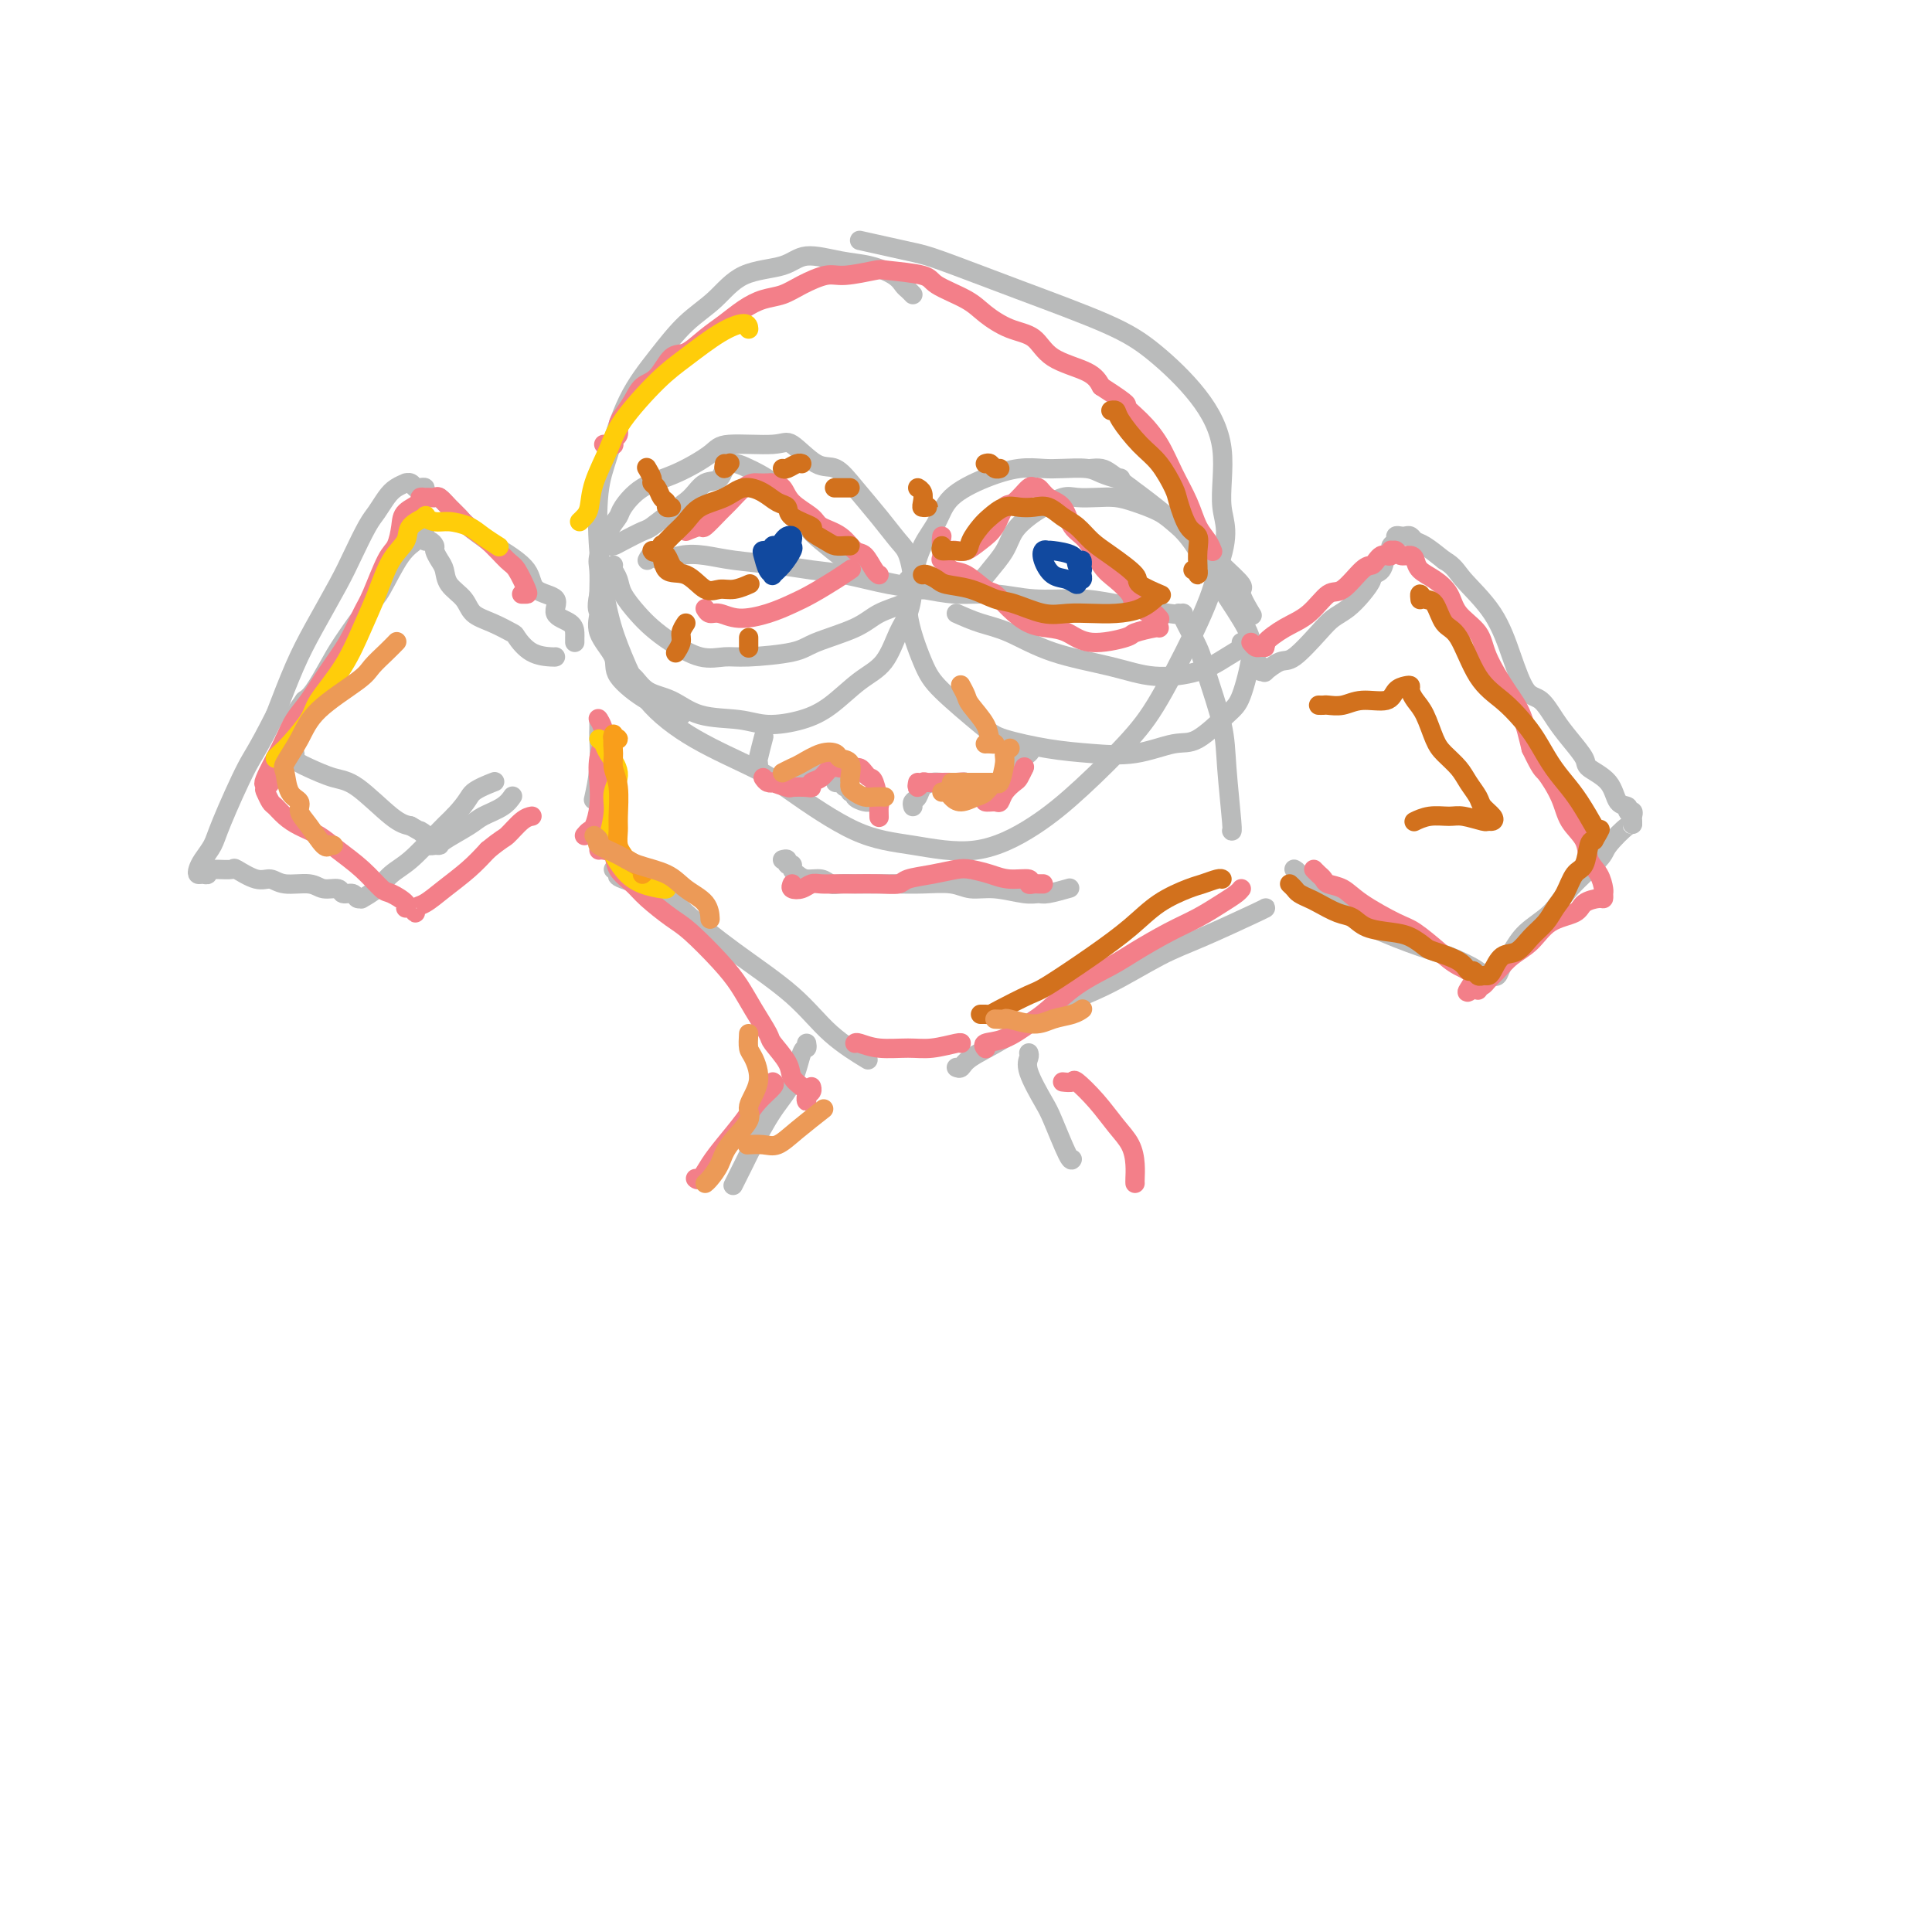 <svg viewBox='0 0 400 400' version='1.1' xmlns='http://www.w3.org/2000/svg' xmlns:xlink='http://www.w3.org/1999/xlink'><g fill='none' stroke='#BABBBB' stroke-width='4' stroke-linecap='round' stroke-linejoin='round'><path d='M189,61c-0.339,-0.355 -0.678,-0.710 -1,-1c-0.322,-0.290 -0.628,-0.514 -1,-1c-0.372,-0.486 -0.812,-1.234 -2,-2c-1.188,-0.766 -3.125,-1.550 -5,-2c-1.875,-0.450 -3.690,-0.564 -6,-1c-2.310,-0.436 -5.117,-1.193 -7,-1c-1.883,0.193 -2.844,1.336 -5,2c-2.156,0.664 -5.507,0.850 -8,2c-2.493,1.150 -4.127,3.265 -6,5c-1.873,1.735 -3.983,3.091 -6,5c-2.017,1.909 -3.939,4.370 -6,7c-2.061,2.630 -4.260,5.429 -6,9c-1.740,3.571 -3.022,7.914 -4,11c-0.978,3.086 -1.652,4.913 -2,8c-0.348,3.087 -0.371,7.433 0,12c0.371,4.567 1.137,9.355 2,13c0.863,3.645 1.823,6.147 3,9c1.177,2.853 2.572,6.056 5,9c2.428,2.944 5.889,5.628 10,8c4.111,2.372 8.870,4.433 12,6c3.130,1.567 4.630,2.642 8,5c3.370,2.358 8.609,6.001 13,8c4.391,1.999 7.934,2.354 12,3c4.066,0.646 8.656,1.583 13,1c4.344,-0.583 8.441,-2.685 12,-5c3.559,-2.315 6.578,-4.844 10,-8c3.422,-3.156 7.247,-6.939 10,-10c2.753,-3.061 4.433,-5.401 7,-10c2.567,-4.599 6.019,-11.457 8,-16c1.981,-4.543 2.490,-6.772 3,-9'/><path d='M252,118c2.962,-7.776 1.366,-9.715 1,-13c-0.366,-3.285 0.497,-7.916 0,-12c-0.497,-4.084 -2.356,-7.619 -5,-11c-2.644,-3.381 -6.074,-6.606 -9,-9c-2.926,-2.394 -5.350,-3.955 -10,-6c-4.650,-2.045 -11.528,-4.573 -18,-7c-6.472,-2.427 -12.539,-4.754 -16,-6c-3.461,-1.246 -4.316,-1.412 -7,-2c-2.684,-0.588 -7.195,-1.596 -9,-2c-1.805,-0.404 -0.902,-0.202 0,0'/><path d='M124,149c0.008,0.753 0.016,1.506 0,2c-0.016,0.494 -0.056,0.730 0,2c0.056,1.270 0.207,3.573 0,6c-0.207,2.427 -0.774,4.979 -1,6c-0.226,1.021 -0.113,0.510 0,0'/><path d='M244,127c0.504,0.038 1.007,0.076 1,0c-0.007,-0.076 -0.525,-0.267 0,1c0.525,1.267 2.092,3.993 3,6c0.908,2.007 1.157,3.294 2,6c0.843,2.706 2.278,6.830 3,10c0.722,3.170 0.730,5.386 1,9c0.270,3.614 0.804,8.627 1,11c0.196,2.373 0.056,2.107 0,2c-0.056,-0.107 -0.028,-0.053 0,0'/><path d='M127,180c0.527,0.381 1.054,0.762 1,1c-0.054,0.238 -0.691,0.332 1,1c1.691,0.668 5.708,1.909 8,3c2.292,1.091 2.857,2.030 5,4c2.143,1.970 5.864,4.970 10,8c4.136,3.030 8.686,6.091 12,9c3.314,2.909 5.392,5.668 8,8c2.608,2.332 5.745,4.238 7,5c1.255,0.762 0.627,0.381 0,0'/><path d='M198,221c0.346,0.146 0.692,0.292 1,0c0.308,-0.292 0.580,-1.023 2,-2c1.420,-0.977 3.990,-2.202 7,-4c3.010,-1.798 6.460,-4.170 10,-6c3.540,-1.830 7.169,-3.117 11,-5c3.831,-1.883 7.864,-4.361 11,-6c3.136,-1.639 5.377,-2.439 9,-4c3.623,-1.561 8.629,-3.882 11,-5c2.371,-1.118 2.106,-1.034 2,-1c-0.106,0.034 -0.053,0.017 0,0'/><path d='M134,116c0.286,-0.565 0.571,-1.129 1,-1c0.429,0.129 1.001,0.952 2,1c0.999,0.048 2.425,-0.677 4,-1c1.575,-0.323 3.299,-0.242 5,0c1.701,0.242 3.380,0.646 6,1c2.620,0.354 6.180,0.658 9,1c2.820,0.342 4.901,0.723 7,1c2.099,0.277 4.215,0.451 7,1c2.785,0.549 6.239,1.471 9,2c2.761,0.529 4.827,0.663 7,1c2.173,0.337 4.451,0.877 7,1c2.549,0.123 5.370,-0.170 8,0c2.630,0.170 5.069,0.802 8,1c2.931,0.198 6.354,-0.038 9,0c2.646,0.038 4.513,0.350 8,1c3.487,0.650 8.593,1.636 11,2c2.407,0.364 2.116,0.104 2,0c-0.116,-0.104 -0.058,-0.052 0,0'/><path d='M129,140c0.623,-0.302 1.247,-0.604 2,0c0.753,0.604 1.637,2.114 3,3c1.363,0.886 3.206,1.150 5,2c1.794,0.850 3.538,2.288 6,3c2.462,0.712 5.641,0.700 8,1c2.359,0.300 3.899,0.911 6,1c2.101,0.089 4.765,-0.346 7,-1c2.235,-0.654 4.041,-1.527 6,-3c1.959,-1.473 4.070,-3.547 6,-5c1.930,-1.453 3.677,-2.287 5,-4c1.323,-1.713 2.220,-4.305 3,-6c0.780,-1.695 1.442,-2.492 2,-4c0.558,-1.508 1.013,-3.725 1,-6c-0.013,-2.275 -0.495,-4.607 -1,-6c-0.505,-1.393 -1.032,-1.847 -2,-3c-0.968,-1.153 -2.378,-3.003 -4,-5c-1.622,-1.997 -3.457,-4.139 -5,-6c-1.543,-1.861 -2.795,-3.442 -4,-4c-1.205,-0.558 -2.363,-0.093 -4,-1c-1.637,-0.907 -3.751,-3.186 -5,-4c-1.249,-0.814 -1.632,-0.162 -4,0c-2.368,0.162 -6.722,-0.167 -9,0c-2.278,0.167 -2.479,0.831 -4,2c-1.521,1.169 -4.360,2.842 -7,4c-2.640,1.158 -5.079,1.802 -7,3c-1.921,1.198 -3.324,2.952 -4,4c-0.676,1.048 -0.626,1.391 -1,2c-0.374,0.609 -1.172,1.483 -2,3c-0.828,1.517 -1.684,3.678 -2,5c-0.316,1.322 -0.090,1.806 0,3c0.090,1.194 0.045,3.097 0,5'/><path d='M124,123c-0.723,3.517 -0.032,3.310 0,4c0.032,0.690 -0.595,2.279 0,4c0.595,1.721 2.412,3.575 3,5c0.588,1.425 -0.052,2.420 1,4c1.052,1.580 3.798,3.743 6,5c2.202,1.257 3.862,1.608 5,2c1.138,0.392 1.754,0.826 2,1c0.246,0.174 0.123,0.087 0,0'/><path d='M232,99c-0.140,0.083 -0.280,0.166 -1,0c-0.720,-0.166 -2.021,-0.582 -3,-1c-0.979,-0.418 -1.638,-0.840 -3,-1c-1.362,-0.160 -3.429,-0.060 -5,0c-1.571,0.060 -2.646,0.080 -4,0c-1.354,-0.080 -2.985,-0.260 -5,0c-2.015,0.260 -4.412,0.958 -7,2c-2.588,1.042 -5.365,2.426 -7,4c-1.635,1.574 -2.128,3.337 -3,5c-0.872,1.663 -2.125,3.225 -3,5c-0.875,1.775 -1.374,3.764 -2,6c-0.626,2.236 -1.379,4.720 -1,8c0.379,3.280 1.890,7.355 3,10c1.110,2.645 1.819,3.861 4,6c2.181,2.139 5.833,5.202 8,7c2.167,1.798 2.848,2.330 5,3c2.152,0.670 5.773,1.476 9,2c3.227,0.524 6.058,0.765 9,1c2.942,0.235 5.995,0.465 9,0c3.005,-0.465 5.961,-1.625 8,-2c2.039,-0.375 3.159,0.034 5,-1c1.841,-1.034 4.402,-3.512 6,-5c1.598,-1.488 2.234,-1.987 3,-4c0.766,-2.013 1.663,-5.541 2,-8c0.337,-2.459 0.113,-3.848 -1,-6c-1.113,-2.152 -3.116,-5.066 -5,-8c-1.884,-2.934 -3.649,-5.890 -5,-8c-1.351,-2.110 -2.287,-3.376 -4,-5c-1.713,-1.624 -4.204,-3.607 -6,-5c-1.796,-1.393 -2.898,-2.197 -4,-3'/><path d='M234,101c-2.364,-1.856 -3.273,-2.498 -4,-3c-0.727,-0.502 -1.273,-0.866 -2,-1c-0.727,-0.134 -1.636,-0.038 -2,0c-0.364,0.038 -0.182,0.019 0,0'/><path d='M124,113c0.332,0.004 0.663,0.008 1,0c0.337,-0.008 0.679,-0.028 1,0c0.321,0.028 0.619,0.103 1,0c0.381,-0.103 0.843,-0.386 2,-1c1.157,-0.614 3.008,-1.559 4,-2c0.992,-0.441 1.123,-0.378 2,-1c0.877,-0.622 2.498,-1.930 4,-3c1.502,-1.070 2.886,-1.901 4,-3c1.114,-1.099 1.960,-2.464 3,-3c1.040,-0.536 2.276,-0.243 3,-1c0.724,-0.757 0.938,-2.565 2,-3c1.062,-0.435 2.973,0.504 4,1c1.027,0.496 1.171,0.548 2,1c0.829,0.452 2.344,1.302 3,2c0.656,0.698 0.451,1.244 1,2c0.549,0.756 1.850,1.721 3,3c1.150,1.279 2.148,2.871 3,4c0.852,1.129 1.556,1.794 3,3c1.444,1.206 3.627,2.954 5,4c1.373,1.046 1.937,1.391 3,2c1.063,0.609 2.625,1.484 4,2c1.375,0.516 2.565,0.674 4,1c1.435,0.326 3.117,0.818 4,1c0.883,0.182 0.967,0.052 1,0c0.033,-0.052 0.017,-0.026 0,0'/><path d='M127,117c-0.102,0.260 -0.205,0.520 0,1c0.205,0.480 0.716,1.181 1,2c0.284,0.819 0.339,1.758 1,3c0.661,1.242 1.926,2.788 3,4c1.074,1.212 1.955,2.091 3,3c1.045,0.909 2.255,1.849 4,3c1.745,1.151 4.027,2.513 6,3c1.973,0.487 3.637,0.097 5,0c1.363,-0.097 2.424,0.098 5,0c2.576,-0.098 6.666,-0.488 9,-1c2.334,-0.512 2.913,-1.146 5,-2c2.087,-0.854 5.684,-1.928 8,-3c2.316,-1.072 3.353,-2.143 5,-3c1.647,-0.857 3.905,-1.500 5,-2c1.095,-0.500 1.027,-0.857 1,-1c-0.027,-0.143 -0.014,-0.071 0,0'/><path d='M188,120c0.608,0.316 1.217,0.632 2,1c0.783,0.368 1.742,0.788 3,1c1.258,0.212 2.816,0.217 4,0c1.184,-0.217 1.993,-0.655 3,-1c1.007,-0.345 2.212,-0.596 3,-1c0.788,-0.404 1.157,-0.961 2,-2c0.843,-1.039 2.158,-2.559 3,-4c0.842,-1.441 1.211,-2.803 2,-4c0.789,-1.197 1.999,-2.230 3,-3c1.001,-0.770 1.793,-1.279 3,-2c1.207,-0.721 2.828,-1.655 4,-2c1.172,-0.345 1.896,-0.101 3,0c1.104,0.101 2.589,0.058 4,0c1.411,-0.058 2.749,-0.132 4,0c1.251,0.132 2.416,0.470 4,1c1.584,0.530 3.589,1.252 5,2c1.411,0.748 2.229,1.521 4,3c1.771,1.479 4.496,3.665 6,5c1.504,1.335 1.786,1.818 3,3c1.214,1.182 3.358,3.063 4,4c0.642,0.937 -0.220,0.932 0,2c0.220,1.068 1.521,3.211 2,4c0.479,0.789 0.137,0.226 0,0c-0.137,-0.226 -0.068,-0.113 0,0'/><path d='M198,127c1.624,0.720 3.249,1.441 5,2c1.751,0.559 3.629,0.958 6,2c2.371,1.042 5.236,2.729 9,4c3.764,1.271 8.428,2.128 12,3c3.572,0.872 6.053,1.761 9,2c2.947,0.239 6.359,-0.171 9,-1c2.641,-0.829 4.512,-2.078 6,-3c1.488,-0.922 2.593,-1.517 3,-2c0.407,-0.483 0.116,-0.852 0,-1c-0.116,-0.148 -0.058,-0.074 0,0'/><path d='M163,161c0.460,0.122 0.919,0.244 1,0c0.081,-0.244 -0.218,-0.853 0,-1c0.218,-0.147 0.951,0.170 1,0c0.049,-0.170 -0.587,-0.826 0,-1c0.587,-0.174 2.396,0.135 3,0c0.604,-0.135 0.002,-0.713 0,-1c-0.002,-0.287 0.596,-0.285 1,0c0.404,0.285 0.615,0.851 1,1c0.385,0.149 0.943,-0.119 1,0c0.057,0.119 -0.389,0.624 0,1c0.389,0.376 1.611,0.621 2,1c0.389,0.379 -0.055,0.890 0,1c0.055,0.110 0.607,-0.182 1,0c0.393,0.182 0.625,0.836 1,1c0.375,0.164 0.892,-0.163 1,0c0.108,0.163 -0.192,0.814 0,1c0.192,0.186 0.875,-0.094 1,0c0.125,0.094 -0.307,0.561 0,1c0.307,0.439 1.352,0.849 2,1c0.648,0.151 0.899,0.043 1,0c0.101,-0.043 0.050,-0.022 0,0'/><path d='M157,158c-0.008,0.537 -0.016,1.075 0,1c0.016,-0.075 0.056,-0.762 0,-1c-0.056,-0.238 -0.207,-0.026 0,-1c0.207,-0.974 0.774,-3.136 1,-4c0.226,-0.864 0.113,-0.432 0,0'/><path d='M204,164c-0.233,-0.132 -0.465,-0.265 0,0c0.465,0.265 1.628,0.926 2,1c0.372,0.074 -0.048,-0.439 0,-1c0.048,-0.561 0.563,-1.170 1,-2c0.438,-0.830 0.798,-1.882 2,-3c1.202,-1.118 3.247,-2.301 4,-3c0.753,-0.699 0.215,-0.914 0,-1c-0.215,-0.086 -0.108,-0.043 0,0'/><path d='M189,167c-0.096,-0.362 -0.193,-0.724 0,-1c0.193,-0.276 0.675,-0.466 1,-1c0.325,-0.534 0.492,-1.411 1,-2c0.508,-0.589 1.355,-0.891 2,-1c0.645,-0.109 1.086,-0.027 2,0c0.914,0.027 2.300,-0.003 3,0c0.700,0.003 0.712,0.038 1,0c0.288,-0.038 0.850,-0.150 1,0c0.150,0.150 -0.114,0.562 0,1c0.114,0.438 0.604,0.901 1,1c0.396,0.099 0.696,-0.168 1,0c0.304,0.168 0.611,0.770 1,1c0.389,0.230 0.860,0.087 1,0c0.140,-0.087 -0.051,-0.117 0,0c0.051,0.117 0.342,0.383 1,0c0.658,-0.383 1.682,-1.413 2,-2c0.318,-0.587 -0.070,-0.732 0,-1c0.070,-0.268 0.597,-0.660 1,-1c0.403,-0.340 0.683,-0.627 1,-1c0.317,-0.373 0.673,-0.832 1,-1c0.327,-0.168 0.627,-0.045 1,0c0.373,0.045 0.821,0.013 1,0c0.179,-0.013 0.090,-0.006 0,0'/><path d='M162,178c0.454,-0.120 0.909,-0.240 1,0c0.091,0.240 -0.181,0.839 0,1c0.181,0.161 0.815,-0.115 1,0c0.185,0.115 -0.077,0.623 0,1c0.077,0.377 0.495,0.623 1,1c0.505,0.377 1.097,0.886 2,1c0.903,0.114 2.116,-0.166 3,0c0.884,0.166 1.438,0.776 2,1c0.562,0.224 1.131,0.060 2,0c0.869,-0.060 2.036,-0.016 3,0c0.964,0.016 1.724,0.003 3,0c1.276,-0.003 3.068,0.003 4,0c0.932,-0.003 1.006,-0.016 2,0c0.994,0.016 2.909,0.061 5,0c2.091,-0.061 4.357,-0.227 6,0c1.643,0.227 2.664,0.846 4,1c1.336,0.154 2.986,-0.159 5,0c2.014,0.159 4.393,0.788 6,1c1.607,0.212 2.441,0.005 3,0c0.559,-0.005 0.843,0.191 2,0c1.157,-0.191 3.188,-0.769 4,-1c0.812,-0.231 0.406,-0.116 0,0'/><path d='M115,136c-0.059,0.027 -0.118,0.054 -1,0c-0.882,-0.054 -2.586,-0.187 -4,-1c-1.414,-0.813 -2.538,-2.304 -3,-3c-0.462,-0.696 -0.264,-0.598 -1,-1c-0.736,-0.402 -2.407,-1.305 -4,-2c-1.593,-0.695 -3.109,-1.183 -4,-2c-0.891,-0.817 -1.157,-1.963 -2,-3c-0.843,-1.037 -2.264,-1.965 -3,-3c-0.736,-1.035 -0.789,-2.176 -1,-3c-0.211,-0.824 -0.582,-1.330 -1,-2c-0.418,-0.670 -0.883,-1.504 -1,-2c-0.117,-0.496 0.113,-0.655 0,-1c-0.113,-0.345 -0.569,-0.877 -1,-1c-0.431,-0.123 -0.838,0.163 -1,0c-0.162,-0.163 -0.080,-0.773 0,-1c0.080,-0.227 0.157,-0.070 0,0c-0.157,0.070 -0.549,0.053 -1,0c-0.451,-0.053 -0.961,-0.142 -1,0c-0.039,0.142 0.394,0.516 0,1c-0.394,0.484 -1.613,1.079 -3,3c-1.387,1.921 -2.942,5.169 -4,7c-1.058,1.831 -1.621,2.245 -3,4c-1.379,1.755 -3.576,4.852 -5,7c-1.424,2.148 -2.076,3.348 -3,5c-0.924,1.652 -2.121,3.758 -3,5c-0.879,1.242 -1.439,1.621 -2,2'/><path d='M63,145c-4.110,5.725 -1.886,3.537 -1,3c0.886,-0.537 0.435,0.577 0,1c-0.435,0.423 -0.852,0.155 -1,0c-0.148,-0.155 -0.026,-0.195 0,0c0.026,0.195 -0.045,0.627 0,1c0.045,0.373 0.204,0.688 0,1c-0.204,0.312 -0.772,0.622 -1,1c-0.228,0.378 -0.115,0.823 0,1c0.115,0.177 0.231,0.085 0,0c-0.231,-0.085 -0.809,-0.162 -1,0c-0.191,0.162 0.005,0.565 0,1c-0.005,0.435 -0.212,0.904 0,1c0.212,0.096 0.844,-0.181 1,0c0.156,0.181 -0.165,0.821 0,1c0.165,0.179 0.816,-0.103 1,0c0.184,0.103 -0.099,0.590 0,1c0.099,0.410 0.582,0.744 1,1c0.418,0.256 0.772,0.436 2,1c1.228,0.564 3.329,1.512 5,2c1.671,0.488 2.911,0.516 5,2c2.089,1.484 5.025,4.424 7,6c1.975,1.576 2.987,1.788 4,2'/><path d='M85,171c4.277,2.498 2.469,1.244 2,1c-0.469,-0.244 0.400,0.523 1,1c0.600,0.477 0.931,0.662 1,1c0.069,0.338 -0.122,0.827 0,1c0.122,0.173 0.559,0.030 1,0c0.441,-0.030 0.888,0.053 1,0c0.112,-0.053 -0.110,-0.242 1,-1c1.110,-0.758 3.552,-2.084 5,-3c1.448,-0.916 1.904,-1.421 3,-2c1.096,-0.579 2.834,-1.233 4,-2c1.166,-0.767 1.762,-1.648 2,-2c0.238,-0.352 0.119,-0.176 0,0'/><path d='M260,137c0.458,0.305 0.917,0.610 1,1c0.083,0.390 -0.209,0.865 0,1c0.209,0.135 0.920,-0.071 1,0c0.080,0.071 -0.471,0.419 0,0c0.471,-0.419 1.963,-1.606 3,-2c1.037,-0.394 1.618,0.005 3,-1c1.382,-1.005 3.566,-3.414 5,-5c1.434,-1.586 2.120,-2.348 3,-3c0.880,-0.652 1.956,-1.195 3,-2c1.044,-0.805 2.058,-1.872 3,-3c0.942,-1.128 1.812,-2.315 2,-3c0.188,-0.685 -0.304,-0.866 0,-1c0.304,-0.134 1.406,-0.221 2,-1c0.594,-0.779 0.680,-2.251 1,-3c0.320,-0.749 0.873,-0.775 1,-1c0.127,-0.225 -0.173,-0.648 0,-1c0.173,-0.352 0.820,-0.631 1,-1c0.180,-0.369 -0.107,-0.828 0,-1c0.107,-0.172 0.607,-0.059 1,0c0.393,0.059 0.677,0.063 1,0c0.323,-0.063 0.685,-0.192 1,0c0.315,0.192 0.585,0.706 1,1c0.415,0.294 0.976,0.370 2,1c1.024,0.630 2.512,1.815 4,3'/><path d='M299,116c2.144,1.217 2.503,2.260 4,4c1.497,1.740 4.133,4.177 6,7c1.867,2.823 2.964,6.032 4,9c1.036,2.968 2.012,5.695 3,7c0.988,1.305 1.988,1.189 3,2c1.012,0.811 2.036,2.551 3,4c0.964,1.449 1.868,2.609 3,4c1.132,1.391 2.493,3.013 3,4c0.507,0.987 0.159,1.340 1,2c0.841,0.660 2.870,1.626 4,3c1.130,1.374 1.360,3.156 2,4c0.640,0.844 1.688,0.750 2,1c0.312,0.250 -0.113,0.842 0,1c0.113,0.158 0.762,-0.119 1,0c0.238,0.119 0.063,0.634 0,1c-0.063,0.366 -0.015,0.584 0,1c0.015,0.416 -0.002,1.030 0,1c0.002,-0.030 0.022,-0.704 -1,0c-1.022,0.704 -3.085,2.785 -4,4c-0.915,1.215 -0.682,1.564 -2,3c-1.318,1.436 -4.188,3.960 -6,6c-1.812,2.040 -2.565,3.598 -4,5c-1.435,1.402 -3.551,2.649 -5,4c-1.449,1.351 -2.231,2.807 -3,4c-0.769,1.193 -1.526,2.124 -2,3c-0.474,0.876 -0.666,1.697 -1,2c-0.334,0.303 -0.810,0.086 -1,0c-0.190,-0.086 -0.095,-0.043 0,0'/><path d='M309,202c-4.647,4.791 -1.763,1.269 -1,0c0.763,-1.269 -0.594,-0.285 -1,0c-0.406,0.285 0.141,-0.128 -1,-1c-1.141,-0.872 -3.969,-2.204 -6,-3c-2.031,-0.796 -3.265,-1.057 -6,-2c-2.735,-0.943 -6.971,-2.568 -10,-4c-3.029,-1.432 -4.850,-2.671 -7,-4c-2.150,-1.329 -4.629,-2.748 -6,-4c-1.371,-1.252 -1.636,-2.335 -2,-3c-0.364,-0.665 -0.829,-0.910 -1,-1c-0.171,-0.090 -0.049,-0.026 0,0c0.049,0.026 0.024,0.013 0,0'/><path d='M119,133c-0.004,-0.360 -0.007,-0.719 0,-1c0.007,-0.281 0.026,-0.482 0,-1c-0.026,-0.518 -0.097,-1.351 -1,-2c-0.903,-0.649 -2.637,-1.112 -3,-2c-0.363,-0.888 0.645,-2.201 0,-3c-0.645,-0.799 -2.943,-1.085 -4,-2c-1.057,-0.915 -0.874,-2.458 -2,-4c-1.126,-1.542 -3.561,-3.084 -5,-4c-1.439,-0.916 -1.881,-1.206 -3,-2c-1.119,-0.794 -2.914,-2.093 -4,-3c-1.086,-0.907 -1.461,-1.423 -2,-2c-0.539,-0.577 -1.240,-1.216 -2,-2c-0.760,-0.784 -1.580,-1.713 -2,-2c-0.420,-0.287 -0.441,0.068 -1,0c-0.559,-0.068 -1.655,-0.558 -2,-1c-0.345,-0.442 0.061,-0.836 0,-1c-0.061,-0.164 -0.589,-0.097 -1,0c-0.411,0.097 -0.705,0.225 -1,0c-0.295,-0.225 -0.593,-0.801 -1,-1c-0.407,-0.199 -0.924,-0.019 -1,0c-0.076,0.019 0.290,-0.122 0,0c-0.290,0.122 -1.236,0.506 -2,1c-0.764,0.494 -1.347,1.096 -2,2c-0.653,0.904 -1.378,2.109 -2,3c-0.622,0.891 -1.142,1.469 -2,3c-0.858,1.531 -2.056,4.015 -3,6c-0.944,1.985 -1.634,3.470 -3,6c-1.366,2.530 -3.406,6.104 -5,9c-1.594,2.896 -2.741,5.113 -4,8c-1.259,2.887 -2.629,6.443 -4,10'/><path d='M57,148c-4.020,7.927 -4.569,8.246 -6,11c-1.431,2.754 -3.743,7.943 -5,11c-1.257,3.057 -1.458,3.982 -2,5c-0.542,1.018 -1.423,2.130 -2,3c-0.577,0.870 -0.849,1.497 -1,2c-0.151,0.503 -0.180,0.881 0,1c0.180,0.119 0.571,-0.021 1,0c0.429,0.021 0.897,0.202 1,0c0.103,-0.202 -0.158,-0.788 0,-1c0.158,-0.212 0.734,-0.049 1,0c0.266,0.049 0.220,-0.016 1,0c0.780,0.016 2.384,0.114 3,0c0.616,-0.114 0.245,-0.438 1,0c0.755,0.438 2.638,1.638 4,2c1.362,0.362 2.204,-0.114 3,0c0.796,0.114 1.546,0.819 3,1c1.454,0.181 3.612,-0.163 5,0c1.388,0.163 2.007,0.832 3,1c0.993,0.168 2.362,-0.166 3,0c0.638,0.166 0.547,0.830 1,1c0.453,0.170 1.451,-0.156 2,0c0.549,0.156 0.649,0.793 1,1c0.351,0.207 0.952,-0.014 1,0c0.048,0.014 -0.459,0.265 0,0c0.459,-0.265 1.883,-1.046 3,-2c1.117,-0.954 1.928,-2.080 3,-3c1.072,-0.920 2.404,-1.632 4,-3c1.596,-1.368 3.456,-3.391 5,-5c1.544,-1.609 2.772,-2.805 4,-4'/><path d='M94,169c3.139,-3.332 2.986,-4.161 4,-5c1.014,-0.839 3.196,-1.687 4,-2c0.804,-0.313 0.230,-0.089 0,0c-0.230,0.089 -0.115,0.045 0,0'/><path d='M167,216c0.077,0.456 0.154,0.912 0,1c-0.154,0.088 -0.541,-0.194 -1,1c-0.459,1.194 -0.992,3.862 -2,6c-1.008,2.138 -2.491,3.747 -4,6c-1.509,2.253 -3.044,5.150 -4,7c-0.956,1.850 -1.334,2.652 -2,4c-0.666,1.348 -1.619,3.242 -2,4c-0.381,0.758 -0.191,0.379 0,0'/><path d='M213,218c0.081,0.247 0.161,0.494 0,1c-0.161,0.506 -0.565,1.270 0,3c0.565,1.730 2.099,4.425 3,6c0.901,1.575 1.169,2.030 2,4c0.831,1.970 2.224,5.453 3,7c0.776,1.547 0.936,1.156 1,1c0.064,-0.156 0.032,-0.078 0,0'/></g>
<g fill='none' stroke='#F37F89' stroke-width='4' stroke-linecap='round' stroke-linejoin='round'><path d='M124,176c0.206,-0.042 0.412,-0.084 1,0c0.588,0.084 1.557,0.295 2,1c0.443,0.705 0.359,1.904 1,3c0.641,1.096 2.005,2.088 3,3c0.995,0.912 1.621,1.744 3,3c1.379,1.256 3.513,2.935 5,4c1.487,1.065 2.329,1.515 4,3c1.671,1.485 4.172,4.006 6,6c1.828,1.994 2.984,3.461 4,5c1.016,1.539 1.892,3.150 3,5c1.108,1.850 2.447,3.938 3,5c0.553,1.062 0.320,1.097 1,2c0.680,0.903 2.273,2.675 3,4c0.727,1.325 0.587,2.202 1,3c0.413,0.798 1.378,1.517 2,2c0.622,0.483 0.903,0.729 1,1c0.097,0.271 0.012,0.566 0,1c-0.012,0.434 0.049,1.006 0,1c-0.049,-0.006 -0.209,-0.589 0,-1c0.209,-0.411 0.787,-0.649 1,-1c0.213,-0.351 0.061,-0.815 0,-1c-0.061,-0.185 -0.030,-0.093 0,0'/><path d='M204,217c0.087,0.103 0.174,0.206 0,0c-0.174,-0.206 -0.608,-0.722 0,-1c0.608,-0.278 2.259,-0.318 4,-1c1.741,-0.682 3.572,-2.005 5,-3c1.428,-0.995 2.453,-1.663 4,-3c1.547,-1.337 3.616,-3.344 6,-5c2.384,-1.656 5.082,-2.961 7,-4c1.918,-1.039 3.056,-1.812 5,-3c1.944,-1.188 4.693,-2.791 7,-4c2.307,-1.209 4.174,-2.023 6,-3c1.826,-0.977 3.613,-2.118 5,-3c1.387,-0.882 2.373,-1.507 3,-2c0.627,-0.493 0.893,-0.855 1,-1c0.107,-0.145 0.053,-0.072 0,0'/><path d='M121,173c0.339,-0.399 0.678,-0.797 1,-1c0.322,-0.203 0.627,-0.210 1,-1c0.373,-0.790 0.814,-2.363 1,-4c0.186,-1.637 0.116,-3.339 0,-5c-0.116,-1.661 -0.280,-3.282 0,-5c0.280,-1.718 1.003,-3.533 1,-5c-0.003,-1.467 -0.732,-2.587 -1,-3c-0.268,-0.413 -0.077,-0.118 0,0c0.077,0.118 0.038,0.059 0,0'/><path d='M125,92c0.312,0.007 0.623,0.014 1,0c0.377,-0.014 0.818,-0.048 1,0c0.182,0.048 0.103,0.179 0,0c-0.103,-0.179 -0.232,-0.669 0,-1c0.232,-0.331 0.824,-0.502 1,-1c0.176,-0.498 -0.063,-1.324 0,-2c0.063,-0.676 0.429,-1.201 1,-2c0.571,-0.799 1.348,-1.872 2,-3c0.652,-1.128 1.178,-2.311 2,-3c0.822,-0.689 1.941,-0.883 3,-2c1.059,-1.117 2.057,-3.156 3,-4c0.943,-0.844 1.830,-0.492 3,-1c1.170,-0.508 2.623,-1.876 4,-3c1.377,-1.124 2.677,-2.005 4,-3c1.323,-0.995 2.668,-2.103 4,-3c1.332,-0.897 2.650,-1.584 4,-2c1.350,-0.416 2.733,-0.560 4,-1c1.267,-0.440 2.417,-1.176 4,-2c1.583,-0.824 3.598,-1.735 5,-2c1.402,-0.265 2.192,0.116 4,0c1.808,-0.116 4.634,-0.730 6,-1c1.366,-0.270 1.274,-0.197 3,0c1.726,0.197 5.272,0.518 7,1c1.728,0.482 1.639,1.124 3,2c1.361,0.876 4.174,1.985 6,3c1.826,1.015 2.667,1.938 4,3c1.333,1.062 3.158,2.265 5,3c1.842,0.735 3.700,1.001 5,2c1.300,0.999 2.042,2.730 4,4c1.958,1.270 5.131,2.077 7,3c1.869,0.923 2.435,1.961 3,3'/><path d='M228,80c6.729,4.343 5.053,3.700 5,4c-0.053,0.300 1.519,1.543 3,3c1.481,1.457 2.873,3.128 4,5c1.127,1.872 1.990,3.945 3,6c1.010,2.055 2.166,4.092 3,6c0.834,1.908 1.347,3.687 2,5c0.653,1.313 1.445,2.161 2,3c0.555,0.839 0.873,1.668 1,2c0.127,0.332 0.064,0.166 0,0'/><path d='M108,123c0.372,0.001 0.743,0.002 1,0c0.257,-0.002 0.399,-0.006 0,-1c-0.399,-0.994 -1.339,-2.976 -2,-4c-0.661,-1.024 -1.045,-1.089 -2,-2c-0.955,-0.911 -2.483,-2.668 -4,-4c-1.517,-1.332 -3.022,-2.238 -4,-3c-0.978,-0.762 -1.427,-1.381 -2,-2c-0.573,-0.619 -1.268,-1.238 -2,-2c-0.732,-0.762 -1.501,-1.668 -2,-2c-0.499,-0.332 -0.727,-0.090 -1,0c-0.273,0.090 -0.592,0.026 -1,0c-0.408,-0.026 -0.904,-0.016 -1,0c-0.096,0.016 0.210,0.036 0,0c-0.210,-0.036 -0.934,-0.129 -1,0c-0.066,0.129 0.527,0.481 0,1c-0.527,0.519 -2.176,1.206 -3,2c-0.824,0.794 -0.825,1.694 -1,3c-0.175,1.306 -0.524,3.019 -1,4c-0.476,0.981 -1.078,1.229 -2,3c-0.922,1.771 -2.165,5.065 -3,7c-0.835,1.935 -1.263,2.513 -2,4c-0.737,1.487 -1.783,3.885 -3,6c-1.217,2.115 -2.605,3.948 -4,6c-1.395,2.052 -2.797,4.323 -4,6c-1.203,1.677 -2.209,2.759 -3,4c-0.791,1.241 -1.369,2.640 -2,4c-0.631,1.360 -1.316,2.680 -2,4'/><path d='M57,157c-4.731,8.908 -1.058,4.179 0,3c1.058,-1.179 -0.498,1.194 -1,2c-0.502,0.806 0.050,0.046 0,0c-0.050,-0.046 -0.702,0.620 -1,1c-0.298,0.380 -0.244,0.472 0,1c0.244,0.528 0.676,1.492 1,2c0.324,0.508 0.539,0.561 1,1c0.461,0.439 1.168,1.263 2,2c0.832,0.737 1.788,1.385 3,2c1.212,0.615 2.679,1.196 4,2c1.321,0.804 2.495,1.829 4,3c1.505,1.171 3.341,2.486 5,4c1.659,1.514 3.141,3.228 4,4c0.859,0.772 1.096,0.604 2,1c0.904,0.396 2.476,1.357 3,2c0.524,0.643 0.002,0.969 0,1c-0.002,0.031 0.518,-0.235 1,0c0.482,0.235 0.926,0.969 1,1c0.074,0.031 -0.220,-0.641 0,-1c0.220,-0.359 0.956,-0.406 2,-1c1.044,-0.594 2.396,-1.737 4,-3c1.604,-1.263 3.458,-2.647 5,-4c1.542,-1.353 2.771,-2.677 4,-4'/><path d='M101,176c3.077,-2.525 3.268,-2.337 4,-3c0.732,-0.663 2.005,-2.179 3,-3c0.995,-0.821 1.713,-0.949 2,-1c0.287,-0.051 0.144,-0.026 0,0'/><path d='M259,133c0.346,0.425 0.692,0.851 1,1c0.308,0.149 0.577,0.022 1,0c0.423,-0.022 0.998,0.060 1,0c0.002,-0.060 -0.570,-0.261 0,-1c0.570,-0.739 2.281,-2.016 4,-3c1.719,-0.984 3.444,-1.674 5,-3c1.556,-1.326 2.942,-3.286 4,-4c1.058,-0.714 1.789,-0.181 3,-1c1.211,-0.819 2.902,-2.990 4,-4c1.098,-1.010 1.604,-0.858 2,-1c0.396,-0.142 0.681,-0.578 1,-1c0.319,-0.422 0.673,-0.831 1,-1c0.327,-0.169 0.627,-0.099 1,0c0.373,0.099 0.820,0.227 1,0c0.180,-0.227 0.093,-0.807 0,-1c-0.093,-0.193 -0.193,0.003 0,0c0.193,-0.003 0.680,-0.205 1,0c0.320,0.205 0.472,0.817 1,1c0.528,0.183 1.430,-0.062 2,0c0.570,0.062 0.808,0.431 1,1c0.192,0.569 0.339,1.337 1,2c0.661,0.663 1.838,1.220 3,2c1.162,0.780 2.310,1.783 3,3c0.690,1.217 0.923,2.647 2,4c1.077,1.353 2.999,2.628 4,4c1.001,1.372 1.083,2.842 2,5c0.917,2.158 2.670,5.004 4,7c1.330,1.996 2.237,3.142 3,5c0.763,1.858 1.381,4.429 2,7'/><path d='M317,155c2.219,4.610 2.267,4.134 3,5c0.733,0.866 2.150,3.074 3,5c0.850,1.926 1.132,3.570 2,5c0.868,1.430 2.324,2.645 3,4c0.676,1.355 0.574,2.850 1,4c0.426,1.150 1.381,1.954 2,3c0.619,1.046 0.902,2.335 1,3c0.098,0.665 0.013,0.706 0,1c-0.013,0.294 0.048,0.839 0,1c-0.048,0.161 -0.203,-0.063 -1,0c-0.797,0.063 -2.236,0.414 -3,1c-0.764,0.586 -0.851,1.406 -2,2c-1.149,0.594 -3.358,0.960 -5,2c-1.642,1.040 -2.716,2.752 -4,4c-1.284,1.248 -2.779,2.032 -4,3c-1.221,0.968 -2.170,2.119 -3,3c-0.830,0.881 -1.543,1.491 -2,2c-0.457,0.509 -0.658,0.918 -1,1c-0.342,0.082 -0.824,-0.164 -1,0c-0.176,0.164 -0.048,0.736 0,1c0.048,0.264 0.014,0.218 0,0c-0.014,-0.218 -0.007,-0.609 0,-1'/><path d='M306,204c-4.113,3.017 -1.394,0.559 -1,-1c0.394,-1.559 -1.535,-2.220 -3,-3c-1.465,-0.780 -2.464,-1.680 -4,-3c-1.536,-1.320 -3.609,-3.061 -5,-4c-1.391,-0.939 -2.099,-1.078 -4,-2c-1.901,-0.922 -4.996,-2.628 -7,-4c-2.004,-1.372 -2.919,-2.410 -4,-3c-1.081,-0.590 -2.328,-0.733 -3,-1c-0.672,-0.267 -0.768,-0.659 -1,-1c-0.232,-0.341 -0.601,-0.630 -1,-1c-0.399,-0.370 -0.828,-0.820 -1,-1c-0.172,-0.180 -0.086,-0.090 0,0'/><path d='M142,110c1.235,-0.503 2.470,-1.007 3,-1c0.530,0.007 0.356,0.524 1,0c0.644,-0.524 2.108,-2.088 3,-3c0.892,-0.912 1.213,-1.173 2,-2c0.787,-0.827 2.041,-2.222 3,-3c0.959,-0.778 1.622,-0.939 2,-1c0.378,-0.061 0.469,-0.022 1,0c0.531,0.022 1.501,0.026 2,0c0.499,-0.026 0.526,-0.081 1,0c0.474,0.081 1.393,0.299 2,1c0.607,0.701 0.901,1.883 2,3c1.099,1.117 3.004,2.167 4,3c0.996,0.833 1.082,1.449 2,2c0.918,0.551 2.666,1.037 4,2c1.334,0.963 2.252,2.402 3,3c0.748,0.598 1.324,0.356 2,1c0.676,0.644 1.451,2.173 2,3c0.549,0.827 0.871,0.950 1,1c0.129,0.050 0.064,0.025 0,0'/><path d='M146,126c0.278,0.458 0.556,0.915 1,1c0.444,0.085 1.054,-0.203 2,0c0.946,0.203 2.227,0.896 4,1c1.773,0.104 4.038,-0.382 6,-1c1.962,-0.618 3.623,-1.367 5,-2c1.377,-0.633 2.472,-1.149 4,-2c1.528,-0.851 3.488,-2.037 5,-3c1.512,-0.963 2.575,-1.704 3,-2c0.425,-0.296 0.213,-0.148 0,0'/><path d='M195,111c-0.088,0.733 -0.176,1.466 0,2c0.176,0.534 0.616,0.870 1,1c0.384,0.130 0.711,0.056 1,0c0.289,-0.056 0.539,-0.093 1,0c0.461,0.093 1.133,0.315 2,0c0.867,-0.315 1.927,-1.168 3,-2c1.073,-0.832 2.157,-1.644 3,-3c0.843,-1.356 1.444,-3.255 2,-4c0.556,-0.745 1.068,-0.337 2,-1c0.932,-0.663 2.284,-2.398 3,-3c0.716,-0.602 0.796,-0.071 1,0c0.204,0.071 0.533,-0.318 1,0c0.467,0.318 1.073,1.341 2,2c0.927,0.659 2.176,0.952 3,2c0.824,1.048 1.223,2.851 2,4c0.777,1.149 1.932,1.644 3,3c1.068,1.356 2.048,3.572 3,5c0.952,1.428 1.876,2.066 3,3c1.124,0.934 2.449,2.163 3,3c0.551,0.837 0.330,1.282 1,2c0.670,0.718 2.231,1.708 3,2c0.769,0.292 0.745,-0.114 1,0c0.255,0.114 0.787,0.747 1,1c0.213,0.253 0.106,0.127 0,0'/><path d='M195,115c0.044,0.482 0.088,0.963 0,1c-0.088,0.037 -0.309,-0.371 0,0c0.309,0.371 1.149,1.519 2,2c0.851,0.481 1.714,0.293 3,1c1.286,0.707 2.994,2.308 4,3c1.006,0.692 1.311,0.474 2,1c0.689,0.526 1.762,1.795 3,3c1.238,1.205 2.641,2.344 4,3c1.359,0.656 2.676,0.828 4,1c1.324,0.172 2.656,0.344 4,1c1.344,0.656 2.700,1.798 5,2c2.300,0.202 5.545,-0.534 7,-1c1.455,-0.466 1.122,-0.661 2,-1c0.878,-0.339 2.967,-0.822 4,-1c1.033,-0.178 1.009,-0.051 1,0c-0.009,0.051 -0.005,0.025 0,0'/><path d='M158,161c0.286,0.415 0.571,0.829 1,1c0.429,0.171 1.001,0.098 1,0c-0.001,-0.098 -0.574,-0.222 0,0c0.574,0.222 2.296,0.788 3,1c0.704,0.212 0.391,0.069 1,0c0.609,-0.069 2.141,-0.065 3,0c0.859,0.065 1.045,0.189 1,0c-0.045,-0.189 -0.321,-0.692 0,-1c0.321,-0.308 1.238,-0.422 2,-1c0.762,-0.578 1.370,-1.620 2,-2c0.630,-0.380 1.282,-0.099 2,0c0.718,0.099 1.502,0.016 2,0c0.498,-0.016 0.711,0.034 1,0c0.289,-0.034 0.656,-0.152 1,0c0.344,0.152 0.667,0.575 1,1c0.333,0.425 0.678,0.853 1,1c0.322,0.147 0.622,0.012 1,1c0.378,0.988 0.833,3.100 1,4c0.167,0.900 0.045,0.588 0,1c-0.045,0.412 -0.013,1.546 0,2c0.013,0.454 0.006,0.227 0,0'/><path d='M190,162c-0.103,0.536 -0.206,1.072 0,1c0.206,-0.072 0.723,-0.751 1,-1c0.277,-0.249 0.316,-0.067 1,0c0.684,0.067 2.014,0.021 3,0c0.986,-0.021 1.630,-0.017 2,0c0.370,0.017 0.468,0.046 1,0c0.532,-0.046 1.500,-0.166 2,0c0.500,0.166 0.533,0.618 1,1c0.467,0.382 1.368,0.692 2,1c0.632,0.308 0.994,0.613 1,1c0.006,0.387 -0.346,0.857 0,1c0.346,0.143 1.388,-0.040 2,0c0.612,0.040 0.795,0.305 1,0c0.205,-0.305 0.433,-1.178 1,-2c0.567,-0.822 1.471,-1.591 2,-2c0.529,-0.409 0.681,-0.456 1,-1c0.319,-0.544 0.805,-1.584 1,-2c0.195,-0.416 0.097,-0.208 0,0'/><path d='M164,183c-0.177,0.392 -0.354,0.785 0,1c0.354,0.215 1.241,0.254 2,0c0.759,-0.254 1.392,-0.800 2,-1c0.608,-0.200 1.193,-0.053 2,0c0.807,0.053 1.838,0.011 3,0c1.162,-0.011 2.455,0.008 4,0c1.545,-0.008 3.341,-0.044 5,0c1.659,0.044 3.181,0.169 4,0c0.819,-0.169 0.936,-0.631 2,-1c1.064,-0.369 3.077,-0.645 5,-1c1.923,-0.355 3.756,-0.790 5,-1c1.244,-0.210 1.898,-0.196 3,0c1.102,0.196 2.652,0.574 4,1c1.348,0.426 2.493,0.899 4,1c1.507,0.101 3.374,-0.169 4,0c0.626,0.169 0.010,0.777 0,1c-0.010,0.223 0.585,0.060 1,0c0.415,-0.060 0.650,-0.016 1,0c0.350,0.016 0.814,0.005 1,0c0.186,-0.005 0.093,-0.002 0,0'/><path d='M160,224c0.276,0.171 0.551,0.341 0,1c-0.551,0.659 -1.930,1.806 -3,3c-1.070,1.194 -1.831,2.435 -3,4c-1.169,1.565 -2.744,3.452 -4,5c-1.256,1.548 -2.192,2.755 -3,4c-0.808,1.245 -1.487,2.527 -2,3c-0.513,0.473 -0.861,0.135 -1,0c-0.139,-0.135 -0.070,-0.068 0,0'/><path d='M220,224c0.827,0.088 1.654,0.175 2,0c0.346,-0.175 0.212,-0.613 1,0c0.788,0.613 2.498,2.276 4,4c1.502,1.724 2.795,3.509 4,5c1.205,1.491 2.323,2.687 3,4c0.677,1.313 0.913,2.744 1,4c0.087,1.256 0.023,2.338 0,3c-0.023,0.662 -0.007,0.903 0,1c0.007,0.097 0.003,0.048 0,0'/><path d='M177,216c0.121,-0.115 0.243,-0.231 1,0c0.757,0.231 2.150,0.808 4,1c1.850,0.192 4.156,-0.001 6,0c1.844,0.001 3.226,0.196 5,0c1.774,-0.196 3.939,-0.784 5,-1c1.061,-0.216 1.017,-0.062 1,0c-0.017,0.062 -0.009,0.031 0,0'/></g>
<g fill='none' stroke='#D2711D' stroke-width='4' stroke-linecap='round' stroke-linejoin='round'><path d='M203,210c0.425,0.000 0.849,0.000 1,0c0.151,-0.000 0.028,-0.001 0,0c-0.028,0.001 0.037,0.004 0,0c-0.037,-0.004 -0.178,-0.014 0,0c0.178,0.014 0.673,0.053 1,0c0.327,-0.053 0.484,-0.197 2,-1c1.516,-0.803 4.392,-2.266 6,-3c1.608,-0.734 1.950,-0.739 4,-2c2.050,-1.261 5.808,-3.776 9,-6c3.192,-2.224 5.818,-4.155 8,-6c2.182,-1.845 3.919,-3.605 6,-5c2.081,-1.395 4.505,-2.426 6,-3c1.495,-0.574 2.060,-0.690 3,-1c0.940,-0.310 2.253,-0.814 3,-1c0.747,-0.186 0.928,-0.053 1,0c0.072,0.053 0.036,0.027 0,0'/><path d='M267,183c0.361,0.336 0.722,0.671 1,1c0.278,0.329 0.472,0.650 1,1c0.528,0.350 1.388,0.727 2,1c0.612,0.273 0.974,0.440 2,1c1.026,0.560 2.714,1.511 4,2c1.286,0.489 2.169,0.516 3,1c0.831,0.484 1.609,1.424 3,2c1.391,0.576 3.395,0.787 5,1c1.605,0.213 2.811,0.429 4,1c1.189,0.571 2.360,1.497 3,2c0.640,0.503 0.749,0.583 2,1c1.251,0.417 3.645,1.169 5,2c1.355,0.831 1.673,1.739 2,2c0.327,0.261 0.664,-0.127 1,0c0.336,0.127 0.669,0.769 1,1c0.331,0.231 0.658,0.050 1,0c0.342,-0.050 0.699,0.030 1,0c0.301,-0.030 0.546,-0.171 1,-1c0.454,-0.829 1.119,-2.347 2,-3c0.881,-0.653 1.979,-0.442 3,-1c1.021,-0.558 1.964,-1.887 3,-3c1.036,-1.113 2.165,-2.011 3,-3c0.835,-0.989 1.375,-2.069 2,-3c0.625,-0.931 1.333,-1.714 2,-3c0.667,-1.286 1.292,-3.077 2,-4c0.708,-0.923 1.498,-0.979 2,-2c0.502,-1.021 0.715,-3.006 1,-4c0.285,-0.994 0.643,-0.997 1,-1'/><path d='M330,174c1.796,-3.089 1.285,-2.313 1,-2c-0.285,0.313 -0.344,0.163 -1,-1c-0.656,-1.163 -1.907,-3.339 -3,-5c-1.093,-1.661 -2.027,-2.807 -3,-4c-0.973,-1.193 -1.985,-2.432 -3,-4c-1.015,-1.568 -2.032,-3.464 -3,-5c-0.968,-1.536 -1.887,-2.713 -3,-4c-1.113,-1.287 -2.419,-2.685 -4,-4c-1.581,-1.315 -3.435,-2.547 -5,-5c-1.565,-2.453 -2.840,-6.126 -4,-8c-1.160,-1.874 -2.206,-1.948 -3,-3c-0.794,-1.052 -1.337,-3.080 -2,-4c-0.663,-0.920 -1.446,-0.731 -2,-1c-0.554,-0.269 -0.880,-0.995 -1,-1c-0.120,-0.005 -0.034,0.713 0,1c0.034,0.287 0.017,0.144 0,0'/><path d='M273,146c0.378,0.009 0.756,0.018 1,0c0.244,-0.018 0.355,-0.064 1,0c0.645,0.064 1.826,0.238 3,0c1.174,-0.238 2.343,-0.887 4,-1c1.657,-0.113 3.802,0.312 5,0c1.198,-0.312 1.447,-1.360 2,-2c0.553,-0.640 1.408,-0.872 2,-1c0.592,-0.128 0.921,-0.151 1,0c0.079,0.151 -0.093,0.476 0,1c0.093,0.524 0.451,1.245 1,2c0.549,0.755 1.287,1.542 2,3c0.713,1.458 1.399,3.588 2,5c0.601,1.412 1.115,2.107 2,3c0.885,0.893 2.139,1.983 3,3c0.861,1.017 1.328,1.961 2,3c0.672,1.039 1.549,2.173 2,3c0.451,0.827 0.474,1.347 1,2c0.526,0.653 1.554,1.439 2,2c0.446,0.561 0.311,0.897 0,1c-0.311,0.103 -0.799,-0.026 -1,0c-0.201,0.026 -0.114,0.207 -1,0c-0.886,-0.207 -2.745,-0.802 -4,-1c-1.255,-0.198 -1.905,-0.001 -3,0c-1.095,0.001 -2.634,-0.196 -4,0c-1.366,0.196 -2.560,0.783 -3,1c-0.440,0.217 -0.126,0.062 0,0c0.126,-0.062 0.063,-0.031 0,0'/><path d='M247,118c0.422,-0.140 0.845,-0.281 1,0c0.155,0.281 0.043,0.983 0,1c-0.043,0.017 -0.017,-0.650 0,-1c0.017,-0.350 0.026,-0.384 0,-1c-0.026,-0.616 -0.085,-1.814 0,-3c0.085,-1.186 0.316,-2.358 0,-3c-0.316,-0.642 -1.178,-0.753 -2,-2c-0.822,-1.247 -1.604,-3.629 -2,-5c-0.396,-1.371 -0.406,-1.730 -1,-3c-0.594,-1.270 -1.770,-3.451 -3,-5c-1.230,-1.549 -2.512,-2.468 -4,-4c-1.488,-1.532 -3.182,-3.679 -4,-5c-0.818,-1.321 -0.759,-1.817 -1,-2c-0.241,-0.183 -0.783,-0.052 -1,0c-0.217,0.052 -0.108,0.026 0,0'/><path d='M195,113c-0.140,0.433 -0.280,0.866 0,1c0.280,0.134 0.980,-0.033 2,0c1.020,0.033 2.359,0.264 3,0c0.641,-0.264 0.583,-1.023 1,-2c0.417,-0.977 1.308,-2.170 2,-3c0.692,-0.830 1.185,-1.296 2,-2c0.815,-0.704 1.950,-1.647 3,-2c1.050,-0.353 2.013,-0.118 3,0c0.987,0.118 1.996,0.118 3,0c1.004,-0.118 2.002,-0.353 3,0c0.998,0.353 1.995,1.296 3,2c1.005,0.704 2.016,1.171 3,2c0.984,0.829 1.939,2.019 3,3c1.061,0.981 2.228,1.751 4,3c1.772,1.249 4.149,2.976 5,4c0.851,1.024 0.176,1.346 1,2c0.824,0.654 3.149,1.639 4,2c0.851,0.361 0.229,0.097 0,0c-0.229,-0.097 -0.065,-0.028 0,0c0.065,0.028 0.033,0.014 0,0'/><path d='M191,119c0.226,-0.087 0.451,-0.174 1,0c0.549,0.174 1.421,0.609 2,1c0.579,0.391 0.864,0.739 2,1c1.136,0.261 3.125,0.434 5,1c1.875,0.566 3.638,1.525 5,2c1.362,0.475 2.323,0.468 4,1c1.677,0.532 4.069,1.605 6,2c1.931,0.395 3.400,0.113 5,0c1.600,-0.113 3.329,-0.055 5,0c1.671,0.055 3.283,0.108 5,0c1.717,-0.108 3.539,-0.375 5,-1c1.461,-0.625 2.560,-1.607 3,-2c0.440,-0.393 0.220,-0.196 0,0'/><path d='M135,114c0.159,0.270 0.317,0.540 1,0c0.683,-0.540 1.890,-1.890 3,-3c1.110,-1.110 2.124,-1.980 3,-3c0.876,-1.020 1.613,-2.189 3,-3c1.387,-0.811 3.423,-1.262 5,-2c1.577,-0.738 2.695,-1.761 4,-2c1.305,-0.239 2.796,0.307 4,1c1.204,0.693 2.120,1.533 3,2c0.880,0.467 1.724,0.563 2,1c0.276,0.437 -0.015,1.217 1,2c1.015,0.783 3.336,1.569 4,2c0.664,0.431 -0.330,0.508 0,1c0.330,0.492 1.983,1.400 3,2c1.017,0.600 1.396,0.893 2,1c0.604,0.107 1.432,0.029 2,0c0.568,-0.029 0.877,-0.008 1,0c0.123,0.008 0.062,0.004 0,0'/><path d='M140,118c-0.340,-0.219 -0.680,-0.438 -1,-1c-0.320,-0.562 -0.622,-1.466 -1,-2c-0.378,-0.534 -0.834,-0.697 -1,-1c-0.166,-0.303 -0.044,-0.746 0,-1c0.044,-0.254 0.009,-0.320 0,0c-0.009,0.320 0.006,1.025 0,1c-0.006,-0.025 -0.035,-0.781 0,0c0.035,0.781 0.133,3.100 1,4c0.867,0.900 2.503,0.381 4,1c1.497,0.619 2.856,2.376 4,3c1.144,0.624 2.072,0.115 3,0c0.928,-0.115 1.857,0.165 3,0c1.143,-0.165 2.500,-0.775 3,-1c0.500,-0.225 0.143,-0.064 0,0c-0.143,0.064 -0.071,0.032 0,0'/><path d='M139,105c-0.447,0.097 -0.894,0.195 -1,0c-0.106,-0.195 0.130,-0.681 0,-1c-0.130,-0.319 -0.627,-0.471 -1,-1c-0.373,-0.529 -0.622,-1.435 -1,-2c-0.378,-0.565 -0.885,-0.791 -1,-1c-0.115,-0.209 0.161,-0.402 0,-1c-0.161,-0.598 -0.760,-1.599 -1,-2c-0.240,-0.401 -0.120,-0.200 0,0'/><path d='M150,96c-0.111,0.533 -0.222,1.067 0,1c0.222,-0.067 0.778,-0.733 1,-1c0.222,-0.267 0.111,-0.133 0,0'/><path d='M162,97c0.226,0.113 0.452,0.226 1,0c0.548,-0.226 1.417,-0.792 2,-1c0.583,-0.208 0.881,-0.060 1,0c0.119,0.060 0.060,0.030 0,0'/><path d='M173,101c-0.196,0.000 -0.393,0.000 0,0c0.393,0.000 1.375,0.000 2,0c0.625,-0.000 0.893,0.000 1,0c0.107,0.000 0.054,0.000 0,0'/><path d='M191,105c-0.105,-0.001 -0.211,-0.002 0,0c0.211,0.002 0.737,0.008 1,0c0.263,-0.008 0.263,-0.030 0,0c-0.263,0.030 -0.789,0.113 -1,0c-0.211,-0.113 -0.108,-0.422 0,-1c0.108,-0.578 0.221,-1.425 0,-2c-0.221,-0.575 -0.778,-0.879 -1,-1c-0.222,-0.121 -0.111,-0.061 0,0'/><path d='M204,96c0.339,-0.113 0.679,-0.226 1,0c0.321,0.226 0.625,0.792 1,1c0.375,0.208 0.821,0.060 1,0c0.179,-0.060 0.089,-0.030 0,0'/><path d='M142,129c-0.452,0.679 -0.905,1.357 -1,2c-0.095,0.643 0.167,1.250 0,2c-0.167,0.750 -0.762,1.643 -1,2c-0.238,0.357 -0.119,0.179 0,0'/><path d='M155,132c0.000,0.833 0.000,1.667 0,2c0.000,0.333 0.000,0.167 0,0'/></g>
<g fill='none' stroke='#11499F' stroke-width='4' stroke-linecap='round' stroke-linejoin='round'><path d='M163,112c-0.301,0.453 -0.601,0.906 -1,1c-0.399,0.094 -0.895,-0.171 -1,0c-0.105,0.171 0.183,0.778 0,1c-0.183,0.222 -0.837,0.059 -1,0c-0.163,-0.059 0.166,-0.015 0,0c-0.166,0.015 -0.826,0.000 -1,0c-0.174,-0.000 0.140,0.014 0,0c-0.140,-0.014 -0.732,-0.055 -1,0c-0.268,0.055 -0.210,0.206 0,1c0.210,0.794 0.571,2.230 1,3c0.429,0.770 0.924,0.872 1,1c0.076,0.128 -0.267,0.280 0,0c0.267,-0.280 1.144,-0.993 2,-2c0.856,-1.007 1.690,-2.309 2,-3c0.310,-0.691 0.094,-0.771 0,-1c-0.094,-0.229 -0.066,-0.607 0,-1c0.066,-0.393 0.172,-0.800 0,-1c-0.172,-0.200 -0.620,-0.194 -1,0c-0.380,0.194 -0.690,0.574 -1,1c-0.310,0.426 -0.619,0.898 -1,1c-0.381,0.102 -0.833,-0.165 -1,0c-0.167,0.165 -0.048,0.761 0,1c0.048,0.239 0.024,0.119 0,0'/><path d='M223,117c0.423,0.135 0.845,0.269 1,0c0.155,-0.269 0.042,-0.943 0,-1c-0.042,-0.057 -0.011,0.503 0,1c0.011,0.497 0.004,0.933 0,1c-0.004,0.067 -0.005,-0.233 0,0c0.005,0.233 0.015,0.998 0,1c-0.015,0.002 -0.057,-0.760 0,-1c0.057,-0.240 0.211,0.041 0,0c-0.211,-0.041 -0.788,-0.403 -1,-1c-0.212,-0.597 -0.060,-1.429 -1,-2c-0.940,-0.571 -2.971,-0.880 -4,-1c-1.029,-0.120 -1.055,-0.050 -1,0c0.055,0.050 0.192,0.079 0,0c-0.192,-0.079 -0.713,-0.265 -1,0c-0.287,0.265 -0.341,0.981 0,2c0.341,1.019 1.076,2.341 2,3c0.924,0.659 2.037,0.656 3,1c0.963,0.344 1.775,1.034 2,1c0.225,-0.034 -0.135,-0.793 0,-1c0.135,-0.207 0.767,0.136 1,0c0.233,-0.136 0.067,-0.753 0,-1c-0.067,-0.247 -0.033,-0.123 0,0'/></g>
<g fill='none' stroke='#FFCD0A' stroke-width='4' stroke-linecap='round' stroke-linejoin='round'><path d='M57,157c0.310,-0.327 0.620,-0.654 1,-1c0.380,-0.346 0.829,-0.713 2,-2c1.171,-1.287 3.065,-3.496 4,-5c0.935,-1.504 0.910,-2.303 2,-4c1.090,-1.697 3.294,-4.292 5,-7c1.706,-2.708 2.913,-5.530 4,-8c1.087,-2.470 2.054,-4.588 3,-7c0.946,-2.412 1.870,-5.117 3,-7c1.130,-1.883 2.466,-2.946 3,-4c0.534,-1.054 0.266,-2.101 1,-3c0.734,-0.899 2.468,-1.650 3,-2c0.532,-0.350 -0.140,-0.298 0,0c0.140,0.298 1.092,0.844 2,1c0.908,0.156 1.771,-0.077 3,0c1.229,0.077 2.824,0.464 4,1c1.176,0.536 1.932,1.221 3,2c1.068,0.779 2.448,1.651 3,2c0.552,0.349 0.276,0.174 0,0'/><path d='M120,108c0.319,-0.300 0.637,-0.600 1,-1c0.363,-0.400 0.770,-0.900 1,-2c0.230,-1.100 0.281,-2.799 1,-5c0.719,-2.201 2.105,-4.904 3,-7c0.895,-2.096 1.297,-3.586 3,-6c1.703,-2.414 4.705,-5.754 7,-8c2.295,-2.246 3.883,-3.400 6,-5c2.117,-1.600 4.763,-3.645 7,-5c2.237,-1.355 4.064,-2.019 5,-2c0.936,0.019 0.982,0.720 1,1c0.018,0.280 0.009,0.140 0,0'/><path d='M124,153c0.379,0.291 0.757,0.582 1,1c0.243,0.418 0.349,0.963 1,2c0.651,1.037 1.847,2.564 2,4c0.153,1.436 -0.735,2.779 -1,4c-0.265,1.221 0.094,2.320 0,4c-0.094,1.680 -0.642,3.943 -1,5c-0.358,1.057 -0.527,0.910 0,2c0.527,1.090 1.749,3.416 3,5c1.251,1.584 2.531,2.424 4,3c1.469,0.576 3.126,0.886 4,1c0.874,0.114 0.964,0.033 1,0c0.036,-0.033 0.018,-0.016 0,0'/></g>
<g fill='none' stroke='#F99E1B' stroke-width='4' stroke-linecap='round' stroke-linejoin='round'><path d='M127,152c-0.144,0.403 -0.288,0.807 0,1c0.288,0.193 1.009,0.177 1,0c-0.009,-0.177 -0.749,-0.514 -1,0c-0.251,0.514 -0.015,1.880 0,3c0.015,1.120 -0.193,1.994 0,3c0.193,1.006 0.787,2.143 1,4c0.213,1.857 0.044,4.433 0,6c-0.044,1.567 0.038,2.125 0,3c-0.038,0.875 -0.196,2.066 0,3c0.196,0.934 0.746,1.609 1,2c0.254,0.391 0.212,0.496 1,1c0.788,0.504 2.404,1.405 3,2c0.596,0.595 0.170,0.884 0,1c-0.170,0.116 -0.085,0.058 0,0'/></g>
<g fill='none' stroke='#EC9A57' stroke-width='4' stroke-linecap='round' stroke-linejoin='round'><path d='M123,173c0.523,0.357 1.046,0.714 1,1c-0.046,0.286 -0.660,0.503 0,1c0.660,0.497 2.593,1.276 4,2c1.407,0.724 2.286,1.392 4,2c1.714,0.608 4.263,1.155 6,2c1.737,0.845 2.661,1.990 4,3c1.339,1.010 3.091,1.887 4,3c0.909,1.113 0.974,2.461 1,3c0.026,0.539 0.013,0.270 0,0'/><path d='M69,175c-0.433,0.027 -0.866,0.054 -1,0c-0.134,-0.054 0.033,-0.189 0,0c-0.033,0.189 -0.264,0.702 -1,0c-0.736,-0.702 -1.976,-2.619 -3,-4c-1.024,-1.381 -1.832,-2.226 -2,-3c-0.168,-0.774 0.304,-1.475 0,-2c-0.304,-0.525 -1.384,-0.872 -2,-2c-0.616,-1.128 -0.768,-3.037 -1,-4c-0.232,-0.963 -0.544,-0.981 0,-2c0.544,-1.019 1.945,-3.039 3,-5c1.055,-1.961 1.765,-3.864 4,-6c2.235,-2.136 5.997,-4.506 8,-6c2.003,-1.494 2.248,-2.112 3,-3c0.752,-0.888 2.010,-2.047 3,-3c0.990,-0.953 1.711,-1.701 2,-2c0.289,-0.299 0.144,-0.150 0,0'/><path d='M155,214c-0.065,1.157 -0.129,2.313 0,3c0.129,0.687 0.452,0.903 1,2c0.548,1.097 1.322,3.073 1,5c-0.322,1.927 -1.739,3.805 -2,5c-0.261,1.195 0.634,1.707 0,3c-0.634,1.293 -2.797,3.366 -4,5c-1.203,1.634 -1.446,2.830 -2,4c-0.554,1.170 -1.418,2.315 -2,3c-0.582,0.685 -0.880,0.910 -1,1c-0.120,0.090 -0.060,0.045 0,0'/><path d='M155,237c-0.271,0.016 -0.541,0.032 0,0c0.541,-0.032 1.894,-0.111 3,0c1.106,0.111 1.967,0.411 3,0c1.033,-0.411 2.240,-1.534 4,-3c1.760,-1.466 4.074,-3.276 5,-4c0.926,-0.724 0.463,-0.362 0,0'/><path d='M206,211c0.859,0.037 1.718,0.074 2,0c0.282,-0.074 -0.012,-0.258 1,0c1.012,0.258 3.329,0.959 5,1c1.671,0.041 2.695,-0.577 4,-1c1.305,-0.423 2.890,-0.652 4,-1c1.110,-0.348 1.746,-0.814 2,-1c0.254,-0.186 0.127,-0.093 0,0'/><path d='M162,160c0.717,-0.368 1.434,-0.736 2,-1c0.566,-0.264 0.982,-0.424 2,-1c1.018,-0.576 2.637,-1.570 4,-2c1.363,-0.430 2.471,-0.298 3,0c0.529,0.298 0.481,0.762 1,1c0.519,0.238 1.605,0.248 2,1c0.395,0.752 0.098,2.244 0,3c-0.098,0.756 0.004,0.777 0,1c-0.004,0.223 -0.113,0.648 0,1c0.113,0.352 0.447,0.630 1,1c0.553,0.370 1.323,0.831 2,1c0.677,0.169 1.259,0.045 2,0c0.741,-0.045 1.640,-0.013 2,0c0.360,0.013 0.180,0.006 0,0'/><path d='M197,162c0.233,0.000 0.466,0.000 1,0c0.534,0.000 1.370,0.000 2,0c0.630,0.000 1.054,0.000 2,0c0.946,0.000 2.413,0.000 3,0c0.587,0.000 0.293,0.000 0,0'/><path d='M195,164c0.349,-0.076 0.698,-0.151 1,0c0.302,0.151 0.557,0.529 1,1c0.443,0.471 1.074,1.033 2,1c0.926,-0.033 2.147,-0.663 3,-1c0.853,-0.337 1.338,-0.380 2,-1c0.662,-0.620 1.502,-1.816 2,-2c0.498,-0.184 0.656,0.644 1,0c0.344,-0.644 0.876,-2.760 1,-4c0.124,-1.240 -0.159,-1.603 0,-2c0.159,-0.397 0.760,-0.828 1,-1c0.240,-0.172 0.120,-0.086 0,0'/><path d='M204,154c0.281,-0.014 0.562,-0.028 1,0c0.438,0.028 1.032,0.097 1,0c-0.032,-0.097 -0.692,-0.359 -1,-1c-0.308,-0.641 -0.265,-1.661 -1,-3c-0.735,-1.339 -2.249,-2.998 -3,-4c-0.751,-1.002 -0.741,-1.347 -1,-2c-0.259,-0.653 -0.788,-1.615 -1,-2c-0.212,-0.385 -0.106,-0.192 0,0'/></g>
</svg>